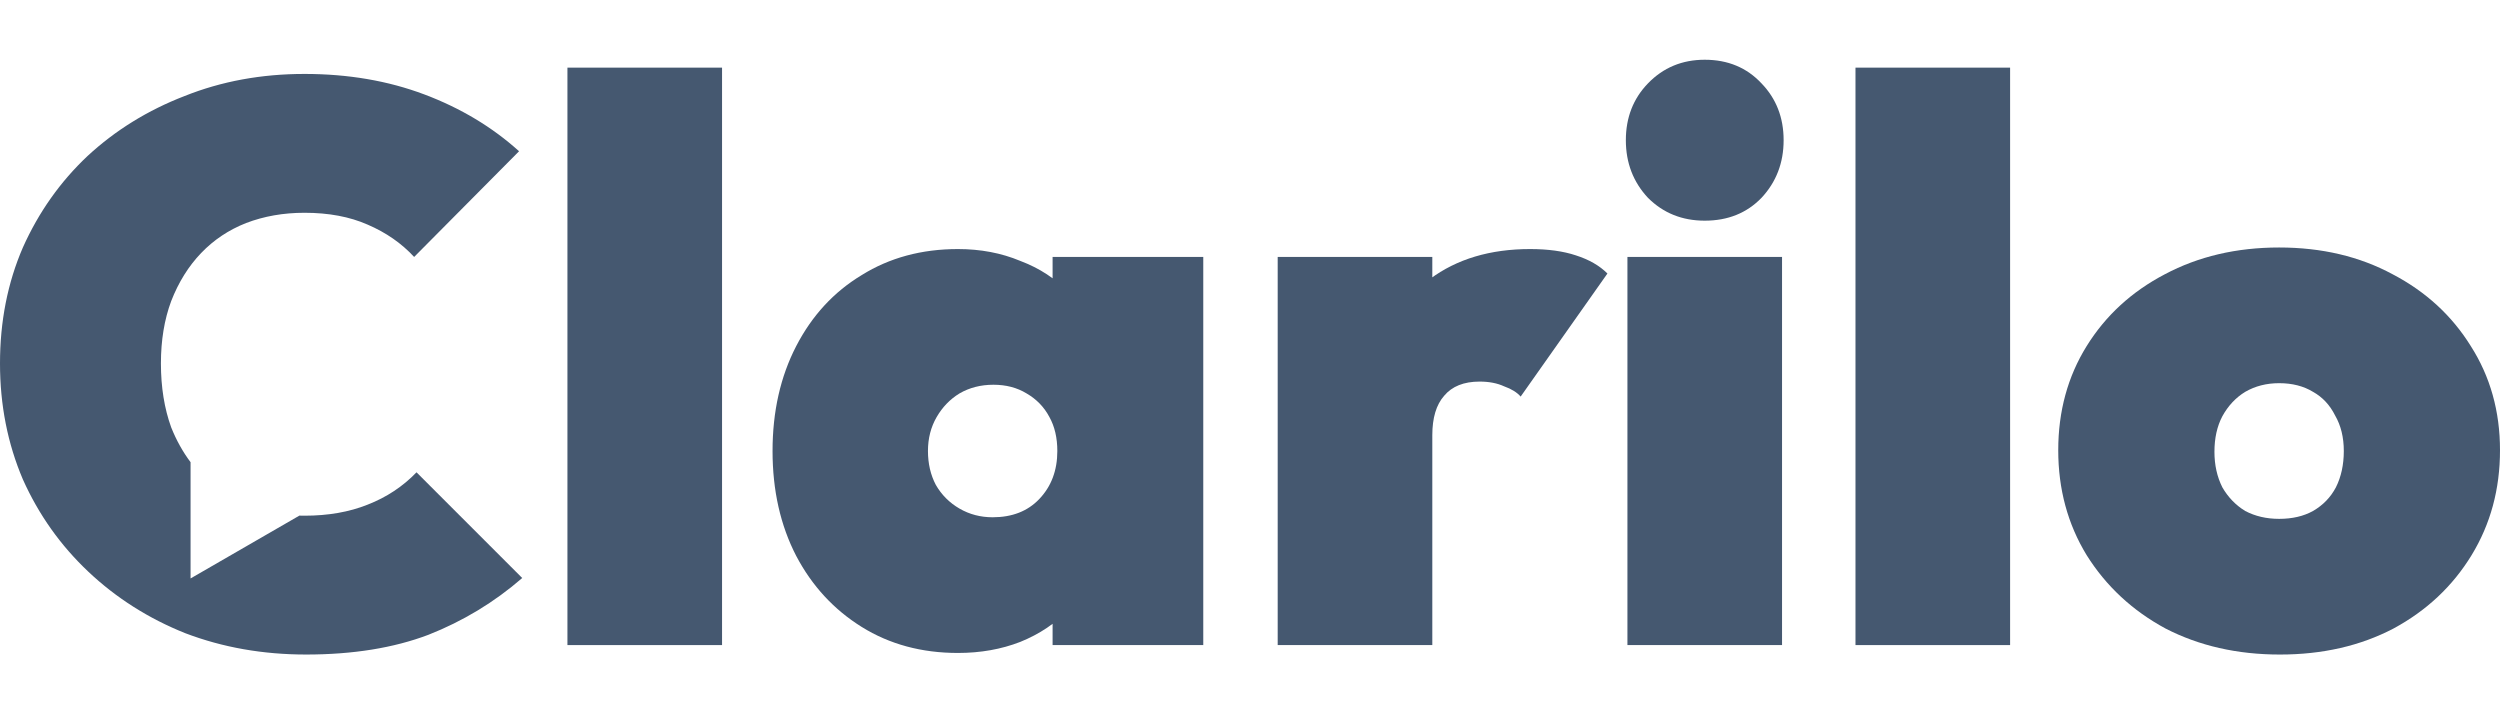 <svg xmlns="http://www.w3.org/2000/svg" width="350" height="100" viewBox="0 0 350 100" fill="none"><path d="M319.188 91.636C313.224 91.636 307.886 90.421 303.174 87.992C298.536 85.488 294.854 82.064 292.13 77.721C289.48 73.377 288.154 68.48 288.154 63.032C288.154 57.584 289.48 52.724 292.13 48.454C294.781 44.184 298.425 40.834 303.064 38.404C307.776 35.901 313.114 34.649 319.077 34.649C325.041 34.649 330.342 35.901 334.98 38.404C339.619 40.834 343.263 44.184 345.914 48.454C348.638 52.724 350 57.584 350 63.032C350 68.48 348.675 73.377 346.024 77.721C343.374 82.064 339.729 85.488 335.091 87.992C330.452 90.421 325.151 91.636 319.188 91.636ZM319.077 72.64C320.918 72.64 322.501 72.272 323.826 71.536C325.225 70.726 326.293 69.622 327.029 68.223C327.765 66.75 328.133 65.057 328.133 63.142C328.133 61.228 327.728 59.572 326.918 58.173C326.182 56.7 325.151 55.596 323.826 54.859C322.501 54.05 320.918 53.645 319.077 53.645C317.31 53.645 315.727 54.05 314.328 54.859C313.003 55.669 311.935 56.81 311.126 58.283C310.389 59.682 310.021 61.339 310.021 63.253C310.021 65.094 310.389 66.75 311.126 68.223C311.935 69.622 313.003 70.726 314.328 71.536C315.727 72.272 317.31 72.64 319.077 72.64Z" fill="#455870"></path><path d="M259.768 90.312V9.469H281.414V90.312H259.768Z" fill="#455870"></path><path d="M227.84 90.311V35.974H249.486V90.311H227.84ZM238.663 30.894C235.497 30.894 232.847 29.826 230.711 27.691C228.65 25.483 227.619 22.795 227.619 19.629C227.619 16.463 228.65 13.813 230.711 11.678C232.847 9.469 235.497 8.364 238.663 8.364C241.903 8.364 244.553 9.469 246.615 11.678C248.676 13.813 249.707 16.463 249.707 19.629C249.707 22.795 248.676 25.483 246.615 27.691C244.553 29.826 241.903 30.894 238.663 30.894Z" fill="#455870"></path><path d="M178.877 90.309V35.973H200.523V90.309H178.877ZM200.523 60.932L190.473 51.986C193.271 46.096 196.51 41.789 200.192 39.065C203.947 36.267 208.622 34.868 214.217 34.868C216.721 34.868 218.856 35.163 220.623 35.752C222.464 36.341 223.936 37.188 225.04 38.292L212.892 55.52C212.377 54.931 211.604 54.453 210.573 54.085C209.616 53.643 208.475 53.422 207.149 53.422C204.941 53.422 203.284 54.085 202.18 55.41C201.075 56.662 200.523 58.502 200.523 60.932Z" fill="#455870"></path><path d="M134.11 91.414C129.03 91.414 124.539 90.199 120.637 87.769C116.735 85.339 113.679 82.026 111.47 77.829C109.262 73.559 108.157 68.663 108.157 63.141C108.157 57.619 109.262 52.723 111.47 48.452C113.679 44.182 116.735 40.869 120.637 38.513C124.539 36.083 129.03 34.868 134.11 34.868C137.276 34.868 140.185 35.42 142.835 36.525C145.559 37.556 147.805 39.028 149.572 40.943C151.413 42.857 152.591 45.066 153.106 47.569V78.713C152.591 81.216 151.413 83.425 149.572 85.339C147.805 87.254 145.559 88.763 142.835 89.867C140.185 90.898 137.276 91.414 134.11 91.414ZM138.97 72.418C141.694 72.418 143.866 71.571 145.486 69.878C147.179 68.111 148.026 65.865 148.026 63.141C148.026 61.3 147.658 59.717 146.921 58.392C146.185 56.993 145.118 55.889 143.719 55.079C142.393 54.269 140.847 53.864 139.08 53.864C137.313 53.864 135.73 54.269 134.331 55.079C133.006 55.889 131.938 56.993 131.129 58.392C130.319 59.791 129.914 61.374 129.914 63.141C129.914 64.908 130.282 66.491 131.018 67.89C131.828 69.289 132.932 70.393 134.331 71.203C135.73 72.013 137.276 72.418 138.97 72.418ZM147.363 90.309V75.731L150.345 62.478L147.363 49.336V35.973H168.457V90.309H147.363Z" fill="#455870"></path><path d="M79.441 90.312V9.469H101.087V90.312H79.441Z" fill="#455870"></path><path d="M42.63 10.351C48.741 10.351 54.336 11.309 59.416 13.223C64.496 15.137 68.914 17.788 72.669 21.174L57.98 35.973C56.214 34.059 54.041 32.55 51.465 31.446C48.962 30.341 46.017 29.789 42.63 29.789C39.685 29.789 36.96 30.267 34.457 31.224C32.027 32.181 29.929 33.581 28.162 35.422C26.395 37.262 24.996 39.507 23.965 42.158C23.008 44.735 22.529 47.644 22.529 50.883C22.529 54.196 23.008 57.178 23.965 59.829C24.688 61.636 25.593 63.262 26.679 64.708V80.983L41.913 72.186C42.15 72.192 42.39 72.198 42.63 72.198C45.943 72.198 48.888 71.683 51.465 70.652C54.115 69.621 56.397 68.112 58.312 66.124L73.11 80.922C69.208 84.309 64.828 86.96 59.969 88.875C55.109 90.715 49.403 91.635 42.851 91.635C36.813 91.635 31.181 90.642 25.953 88.654C20.799 86.592 16.271 83.72 12.369 80.039C8.467 76.357 5.412 72.05 3.203 67.118C1.068 62.111 5.36272e-05 56.7 0 50.883C0 44.993 1.068 39.581 3.203 34.648C5.412 29.715 8.43 25.445 12.259 21.837C16.161 18.23 20.689 15.432 25.843 13.444C30.997 11.382 36.593 10.351 42.63 10.351Z" fill="#455870"></path></svg>
